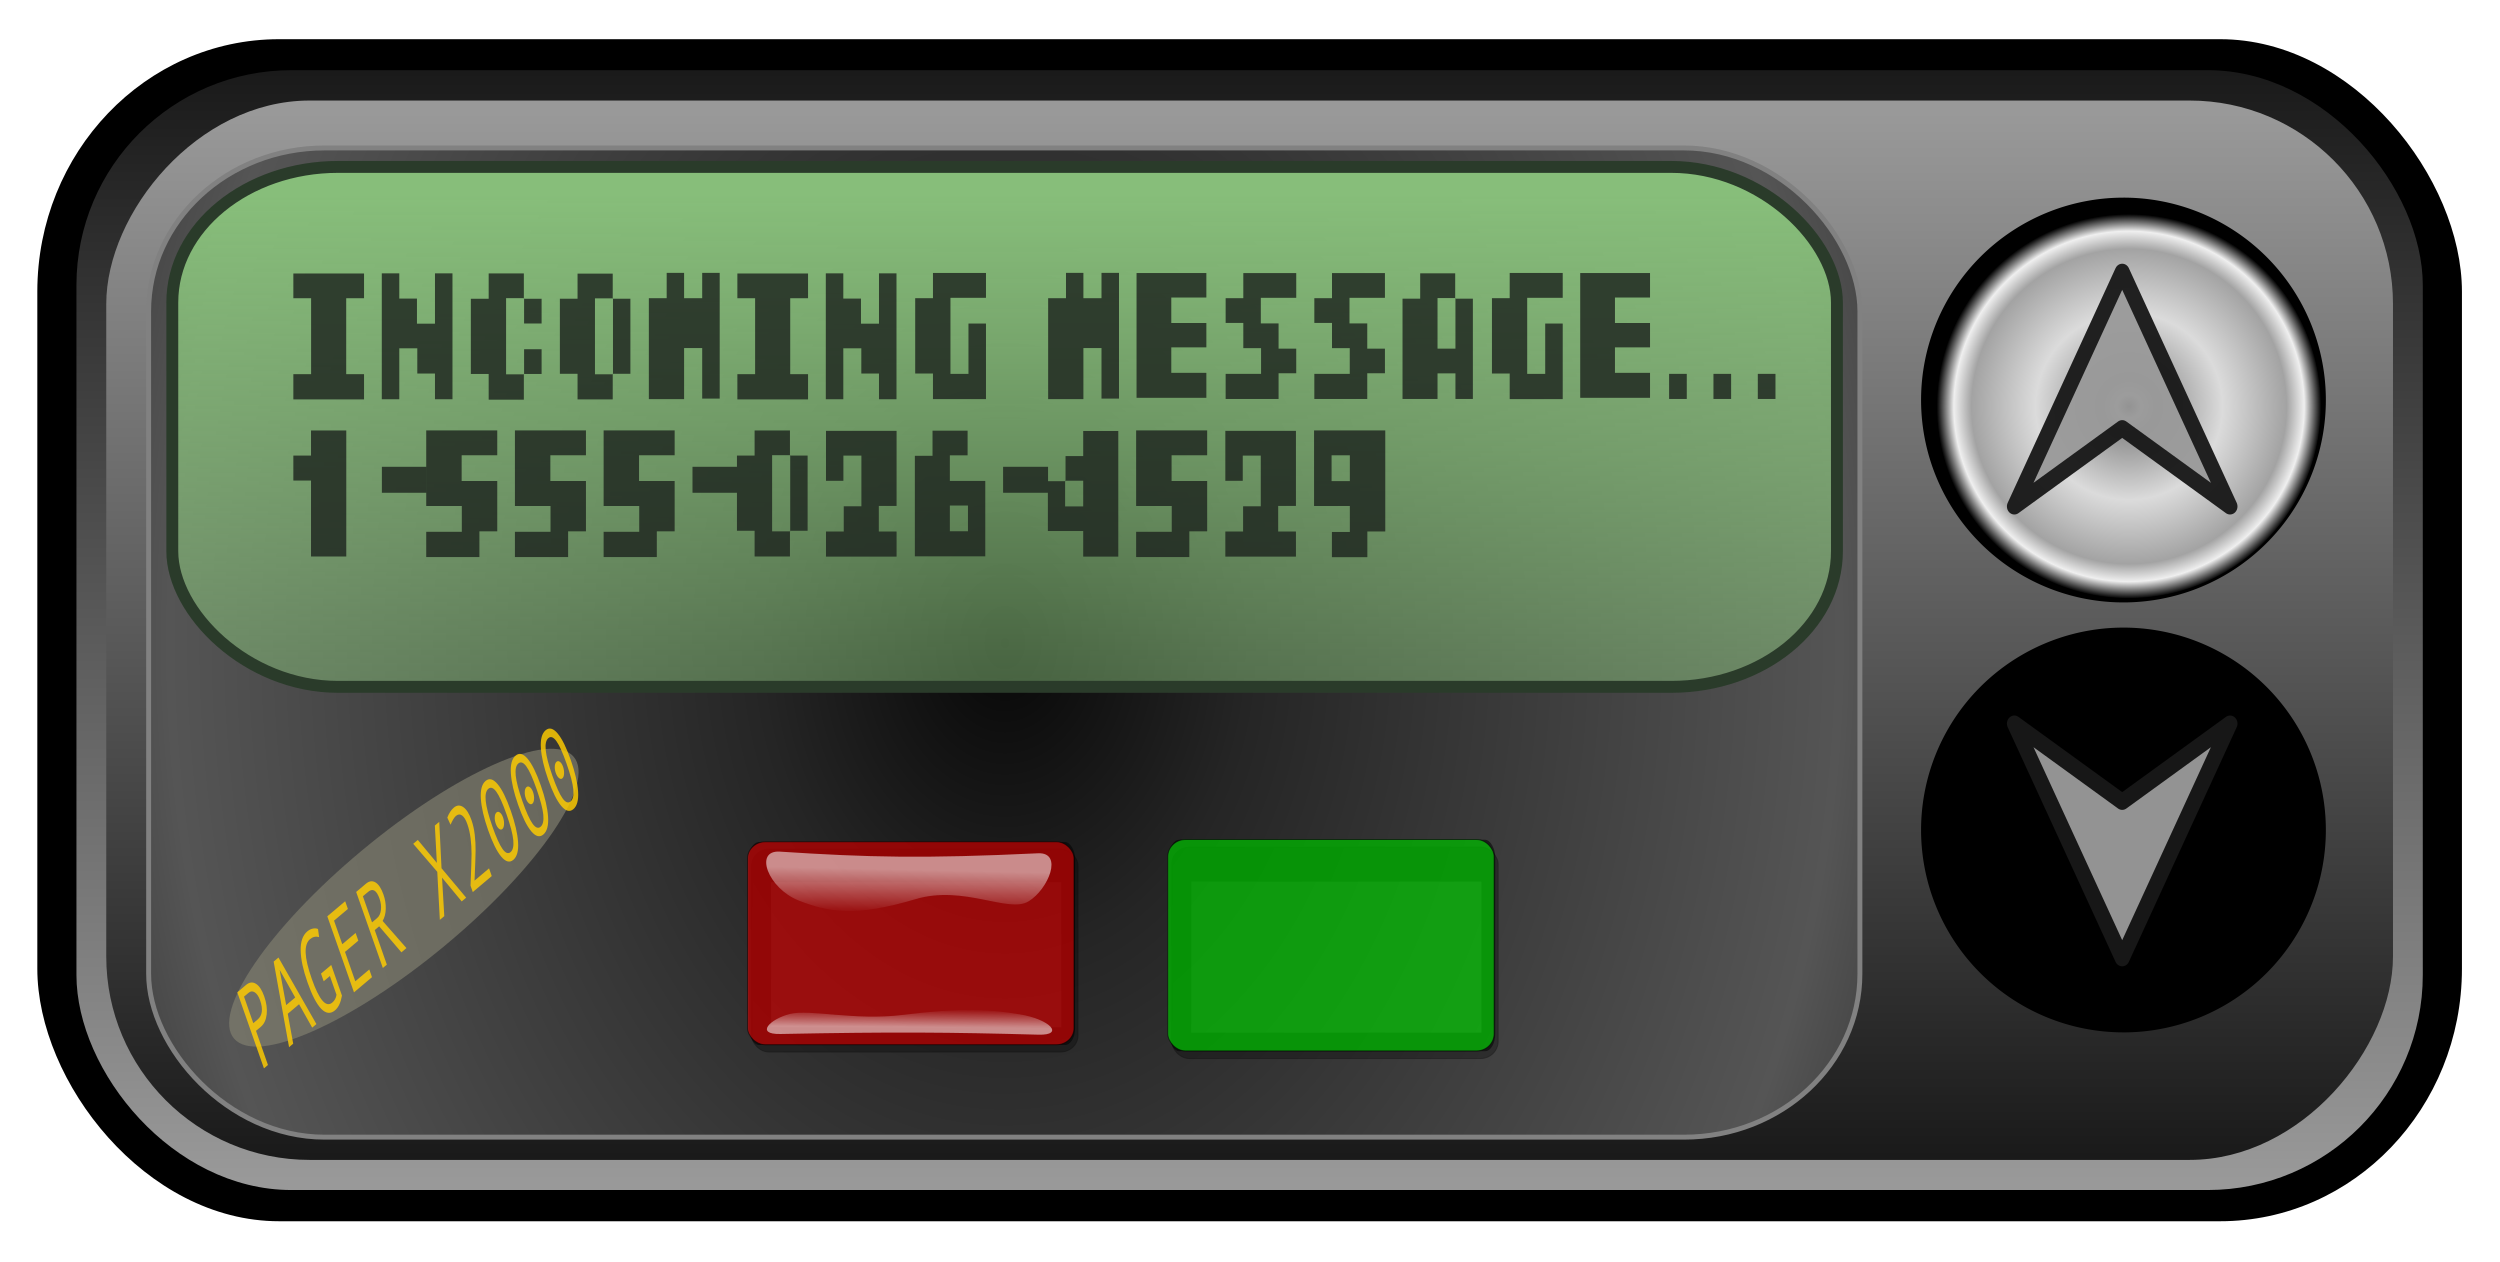 <?xml version="1.0" encoding="UTF-8"?>
<svg width="210mm" height="106mm" version="1.1" viewBox="0 0 210 106" xmlns="http://www.w3.org/2000/svg" xmlns:xlink="http://www.w3.org/1999/xlink">
<defs>
<linearGradient id="k">
<stop offset="0"/>
<stop stop-color="#d4d4d4" offset=".061"/>
<stop stop-color="#8d8d8d" offset=".136"/>
<stop stop-color="#dbdbdb" offset=".486"/>
<stop stop-color="#a3a3a3" offset=".819"/>
<stop stop-color="#efefef" offset=".911"/>
<stop offset="1"/>
</linearGradient>
<linearGradient id="b">
<stop stop-color="#999" offset="0"/>
<stop stop-color="#1a1a1a" offset="1"/>
</linearGradient>
<radialGradient id="g" cx="78.791" cy="131.81" r="36.021" gradientTransform="matrix(2.904 1.3573e-7 -1.7506e-7 3.745 -149.99 -314.17)" gradientUnits="userSpaceOnUse">
<stop stop-color="#070707" offset="0"/>
<stop stop-color="#252525" offset=".099"/>
<stop stop-color="#555" offset=".338"/>
<stop stop-color="#474747" offset=".367"/>
<stop stop-color="#969696" offset=".392"/>
<stop stop-color="#999" offset="1"/>
</radialGradient>
<linearGradient id="i" x1="89.615" x2="89.615" y1="201.97" y2="156.46" gradientTransform="matrix(1 0 0 .971 .233 -353.33)" gradientUnits="userSpaceOnUse" xlink:href="#b"/>
<linearGradient id="h" x1="90.807" x2="90.807" y1="203.06" y2="156.16" gradientTransform="translate(-5.2656e-6 -.32)" gradientUnits="userSpaceOnUse" xlink:href="#b"/>
<filter id="n" x="-.009" y="-.019" width="1.018" height="1.037" color-interpolation-filters="sRGB">
<feGaussianBlur stdDeviation="0.366"/>
</filter>
<filter id="m" x="-.009" y="-.019" width="1.018" height="1.038" color-interpolation-filters="sRGB">
<feGaussianBlur stdDeviation="0.354"/>
</filter>
<filter id="l" x="-.009" y="-.016" width="1.019" height="1.033" color-interpolation-filters="sRGB">
<feGaussianBlur stdDeviation="0.285"/>
</filter>
<radialGradient id="a" cx="125.49" cy="168.88" r="8.117" gradientTransform="matrix(3.78 0 0 3.78 112.67 31.36)" gradientUnits="userSpaceOnUse" xlink:href="#k"/>
<linearGradient id="j" x1="86.346" x2="86.404" y1="207.25" y2="288.6" gradientUnits="userSpaceOnUse">
<stop stop-color="#87be7a" offset="0"/>
<stop stop-color="#87be7a" stop-opacity="0" offset="1"/>
</linearGradient>
<filter id="f" x="-.016" y="-.016" width="1.031" height="1.031" color-interpolation-filters="sRGB">
<feGaussianBlur stdDeviation="0.195"/>
</filter>
<filter id="q" x="-.004" y="-.006" width="1.007" height="1.012" color-interpolation-filters="sRGB">
<feGaussianBlur stdDeviation="0.067"/>
</filter>
<linearGradient id="c">
<stop stop-color="#f9f9f9" offset="0"/>
<stop stop-color="#f9f9f9" stop-opacity="0" offset="1"/>
</linearGradient>
<filter id="u" x="-.08" y="-.208" width="1.161" height="1.416" color-interpolation-filters="sRGB">
<feGaussianBlur stdDeviation="13.416"/>
</filter>
<clipPath id="w">
<rect x="-533.36" y="555.22" width="400.27" height="154.81" ry="12.567" fill="none" opacity=".55" stroke="#000"/>
</clipPath>
<filter id="s" color-interpolation-filters="sRGB">
<feGaussianBlur stdDeviation="7.41"/>
</filter>
<linearGradient id="e" x1="1078.9" x2="1076.1" y1="-54.961" y2="58.792" gradientTransform="matrix(-.485 0 0 -.189 741.59 215.99)" gradientUnits="userSpaceOnUse" xlink:href="#c"/>
<linearGradient id="d" x1="1078.9" x2="1076.1" y1="-54.961" y2="58.792" gradientTransform="matrix(.485 0 0 .454 -361.08 66.798)" gradientUnits="userSpaceOnUse" xlink:href="#c"/>
<filter id="t" x="-.08" y="-.208" width="1.161" height="1.416" color-interpolation-filters="sRGB">
<feGaussianBlur stdDeviation="13.416"/>
</filter>
<clipPath id="v">
<rect x="-533.36" y="555.22" width="400.27" height="154.81" ry="12.567" fill="none" opacity=".55" stroke="#000"/>
</clipPath>
<filter id="r" color-interpolation-filters="sRGB">
<feGaussianBlur stdDeviation="7.41"/>
</filter>
<filter id="p" x="-.002" y="-.018" width="1.005" height="1.036" color-interpolation-filters="sRGB">
<feGaussianBlur stdDeviation="0.148"/>
</filter>
<filter id="o" x="-.089" y="-.099" width="1.178" height="1.198" color-interpolation-filters="sRGB">
<feGaussianBlur stdDeviation="0.926"/>
</filter>
</defs>
<g transform="translate(0,-191)">
<g transform="matrix(1.987 0 0 1.987 -72.2 -112.62)">
<rect x="37.914" y="154.46" width="102.5" height="49.971" rx="10.223" ry="10.674"/>
<rect x="39.568" y="155.77" width="99.191" height="47.341" ry="9.089" fill="url(#h)" filter="url(#n)"/>
<rect transform="matrix(1 0 0 -1 -9.0032e-8 .298)" x="40.828" y="-201.54" width="96.671" height="44.785" ry="8.599" fill="url(#i)" filter="url(#m)"/>
</g>
<g transform="matrix(1.987 0 0 1.987 -72.2 -111.57)">
<rect x="42.62" y="158.53" width="72.343" height="41.818" rx="7.435" ry="6.904" fill="url(#g)" filter="url(#l)"/>
<rect x="42.62" y="158.53" width="72.343" height="41.818" rx="7.435" ry="6.904" fill="none" stroke="#818181" stroke-linecap="round" stroke-linejoin="round" stroke-width=".208"/>
</g>
<ellipse transform="matrix(.882 -.733 .75 .863 -1.058 -35.611)" cx="-149.76" cy="222.76" rx="16.163" ry="4.637" fill="#82806f" filter="url(#o)" opacity=".819"/>
<g transform="matrix(.52 -.439 .506 1.059 4.199 38.48)" fill="#fc0" filter="url(#q)" opacity=".828" stroke-width="1px">
<path d="m-132.88 167.65h1.413q0.801 0 1.2 0.403 0.403 0.403 0.265 1.109-0.142 0.711-0.707 1.137-0.565 0.422-1.342 0.422h-0.794l-0.501 2.499h-0.647l1.113-5.571zm0.146 2.507h0.703q1.141 0 1.334-0.955 0.087-0.442-0.17-0.715-0.253-0.272-0.742-0.272h-0.734l-0.391 1.942z"/>
<path d="m-125.52 173.22h-0.679l-0.225-1.95h-1.828l-1.015 1.95h-0.671l2.933-5.571h0.778l0.707 5.571zm-0.979-2.515-0.268-2.306-1.188 2.306h1.457z"/>
<path d="m-121.01 172.83q-0.782 0.501-1.611 0.501-1.086 0-1.5-0.734-0.415-0.738-0.13-2.156 0.272-1.37 0.967-2.132 0.699-0.762 1.82-0.762 0.403 0 0.774 0.103 0.375 0.103 0.584 0.272l-0.316 0.509q-0.493-0.316-1.157-0.316-0.766 0-1.256 0.561t-0.73 1.765q-0.466 2.321 1.054 2.321 0.572 0 0.916-0.241l0.272-1.374h-1.003l0.114-0.561h1.65l-0.45 2.243z"/>
<path d="m-116.54 173.22h-2.91l1.113-5.571h2.886l-0.111 0.565h-2.239l-0.347 1.725h2.152l-0.111 0.565h-2.152l-0.43 2.152h2.262l-0.114 0.565z"/>
<path d="m-110.98 173.22h-0.809l-1.129-2.531h-0.719l-0.505 2.531h-0.647l1.113-5.571h1.575q0.794 0 1.177 0.387 0.383 0.383 0.245 1.07-0.099 0.509-0.517 0.908-0.415 0.395-1.03 0.537l1.248 2.669zm-2.542-3.095h0.817q0.513 0 0.888-0.276 0.375-0.28 0.458-0.703 0.19-0.932-0.948-0.932h-0.833l-0.383 1.911z"/>
<path d="m-101.33 173.22h-0.719l-0.955-2.282-1.859 2.282h-0.719l2.349-2.839-1.228-2.732h0.742l0.928 2.207 1.824-2.207h0.711l-2.29 2.732 1.216 2.839z"/>
<path d="m-97.197 173.22h-3.064l0.095-0.47q1.425-1.299 1.859-1.741 0.434-0.442 0.75-0.928t0.411-0.967q0.095-0.466-0.134-0.734-0.229-0.268-0.738-0.268-0.391 0-1.098 0.241l0.02-0.557q0.647-0.253 1.299-0.253 0.746 0 1.117 0.422 0.371 0.418 0.229 1.121-0.099 0.501-0.434 0.995-0.332 0.494-0.79 0.948-0.458 0.454-1.753 1.627h2.345l-0.114 0.565z"/>
<path d="m-92.669 167.55q0.884 0 1.208 0.762 0.324 0.758 0.047 2.132-0.265 1.331-0.884 2.112-0.616 0.778-1.528 0.778-0.88 0-1.208-0.758-0.328-0.758-0.051-2.132 0.268-1.334 0.888-2.112 0.62-0.782 1.528-0.782zm-1.046 5.215q0.584 0 0.979-0.553 0.395-0.557 0.636-1.769 0.245-1.216 0.071-1.765-0.174-0.553-0.758-0.553-0.576 0-0.975 0.565-0.395 0.565-0.632 1.753-0.241 1.204-0.071 1.765 0.17 0.557 0.75 0.557zm0.569-2.914q0.249 0 0.387 0.174 0.138 0.17 0.087 0.418-0.051 0.257-0.265 0.442-0.209 0.182-0.454 0.182-0.241 0-0.375-0.182-0.134-0.186-0.083-0.442 0.051-0.253 0.253-0.422 0.201-0.17 0.45-0.17z"/>
<path d="m-87.821 167.55q0.884 0 1.208 0.762 0.324 0.758 0.047 2.132-0.265 1.331-0.884 2.112-0.616 0.778-1.528 0.778-0.88 0-1.208-0.758-0.328-0.758-0.051-2.132 0.268-1.334 0.888-2.112 0.62-0.782 1.528-0.782zm-1.046 5.215q0.584 0 0.979-0.553 0.395-0.557 0.636-1.769 0.245-1.216 0.071-1.765-0.174-0.553-0.758-0.553-0.576 0-0.975 0.565-0.395 0.565-0.632 1.753-0.241 1.204-0.071 1.765 0.17 0.557 0.75 0.557zm0.569-2.914q0.249 0 0.387 0.174 0.138 0.17 0.087 0.418-0.051 0.257-0.265 0.442-0.209 0.182-0.454 0.182-0.241 0-0.375-0.182-0.134-0.186-0.083-0.442 0.051-0.253 0.253-0.422 0.201-0.17 0.45-0.17z"/>
<path d="m-82.973 167.55q0.884 0 1.208 0.762 0.324 0.758 0.047 2.132-0.265 1.331-0.884 2.112-0.616 0.778-1.528 0.778-0.88 0-1.208-0.758-0.328-0.758-0.051-2.132 0.268-1.334 0.888-2.112 0.62-0.782 1.528-0.782zm-1.046 5.215q0.584 0 0.979-0.553 0.395-0.557 0.636-1.769 0.245-1.216 0.071-1.765-0.174-0.553-0.758-0.553-0.576 0-0.975 0.565-0.395 0.565-0.632 1.753-0.241 1.204-0.071 1.765 0.17 0.557 0.75 0.557zm0.569-2.914q0.249 0 0.387 0.174 0.138 0.17 0.087 0.418-0.051 0.257-0.265 0.442-0.209 0.182-0.454 0.182-0.241 0-0.375-0.182-0.134-0.186-0.083-0.442 0.051-0.253 0.253-0.422 0.201-0.17 0.45-0.17z"/>
</g>
<rect x="14.473" y="205.02" width="139.83" height="43.675" rx="13.927" ry="11.393" fill="url(#j)" stroke="#2a3b2a" stroke-linecap="round" stroke-linejoin="round"/>
<g transform="translate(0 -2.258)">
<path d="m178.37 209.86a17.001 17.001 0 0 0-17 17 17.001 17.001 0 0 0 17 17.002 17.001 17.001 0 0 0 2.89-0.248 17.001 17.001 0 0 0 14.112-16.754 17.001 17.001 0 0 0-0.62-4.548 17.001 17.001 0 0 0-0.536-1.612 17.001 17.001 0 0 0 0-1e-3 17.001 17.001 0 0 0-0.694-1.551 17.001 17.001 0 0 0-15.152-9.289z"/>
<g transform="matrix(1.987 0 0 1.987 -130.26 -125.25)">
<path transform="scale(.265)" d="m586.94 638.95a30.679 30.679 0 0 0-30.678 30.678 30.679 30.679 0 0 0 30.678 30.68 30.679 30.679 0 0 0 5.215-0.447 30.679 30.679 0 0 0 25.465-30.232 30.679 30.679 0 0 0-1.119-8.207 30.679 30.679 0 0 0-0.967-2.908 30.679 30.679 0 0 0 0-2e-3 30.679 30.679 0 0 0-1.252-2.799 30.679 30.679 0 0 0-27.342-16.762z" fill="url(#a)"/>
</g>
<g transform="matrix(.604 0 0 .657 86.457 99.562)" fill="#9a9a9a" filter="url(#f)" opacity=".957" stroke="#181818" stroke-linecap="round" stroke-linejoin="round" stroke-width="2.065">
<path d="m137 207.36 15-30 15 30-15-10-15 10z" fill="#9a9a9a" stroke="#181818" stroke-linecap="round" stroke-linejoin="round" stroke-width="2.065"/>
</g>
</g>
<g transform="matrix(1 0 0 -1 0 487.58)">
<path d="m178.37 209.86a17.001 17.001 0 0 0-17 17 17.001 17.001 0 0 0 17 17.002 17.001 17.001 0 0 0 2.89-0.248 17.001 17.001 0 0 0 14.112-16.754 17.001 17.001 0 0 0-0.62-4.548 17.001 17.001 0 0 0-0.536-1.612 17.001 17.001 0 0 0 0-1e-3 17.001 17.001 0 0 0-0.694-1.551 17.001 17.001 0 0 0-15.152-9.289z"/>
<g transform="matrix(1.987 0 0 1.987 -130.26 -125.25)">
<path transform="scale(.265)" d="m586.94 638.95a30.679 30.679 0 0 0-30.678 30.678 30.679 30.679 0 0 0 30.678 30.68 30.679 30.679 0 0 0 5.215-0.447 30.679 30.679 0 0 0 25.465-30.232 30.679 30.679 0 0 0-1.119-8.207 30.679 30.679 0 0 0-0.967-2.908 30.679 30.679 0 0 0 0-2e-3 30.679 30.679 0 0 0-1.252-2.799 30.679 30.679 0 0 0-27.342-16.762z" fill="url(#a)"/>
</g>
<g transform="matrix(.604 0 0 .657 86.457 99.562)" fill="#9a9a9a" filter="url(#f)" opacity=".957" stroke="#181818" stroke-linecap="round" stroke-linejoin="round" stroke-width="2.065">
<path d="m137 207.36 15-30 15 30-15-10-15 10z" fill="#9a9a9a" stroke="#181818" stroke-linecap="round" stroke-linejoin="round" stroke-width="2.065"/>
</g>
</g>
<g transform="matrix(.077 0 0 .072 61.722 261)">
<rect x="18.367" y="18.37" width="356.02" height="236.79" ry="19.221" filter="url(#s)" opacity=".55" stroke="#000" stroke-width="1.166"/>
<rect transform="matrix(.889 0 0 1.53 489.56 -839.37)" x="-528.25" y="563.74" width="400.27" height="154.81" ry="12.567" clip-path="url(#w)" fill="none" filter="url(#u)" opacity=".716" stroke="#000" stroke-width="44.252"/>
<rect x="14.034" y="9.847" width="356.02" height="236.79" ry="19.221" fill="#f00" opacity=".55" stroke="#000" stroke-width="1.166"/>
<path d="m49.177 21.341c-28.527-1.997-13.07 42.918 20.682 57.091 33.751 14.174 62.851 18.861 127.52-1.711 52.46-16.688 101.18 16.821 123.03 2.679 21.84-14.142 38.21-57.541 10.34-56.123-124.1 6.311-184.91 4.832-281.57-1.936z" fill="url(#d)" opacity=".55"/>
<path d="m331.33 234.91c28.527 0.831 13.071-17.866-20.682-23.766-33.753-5.9-62.853-7.851-127.52 0.712-52.46 6.947-101.18-7.002-123.03-1.115-21.846 5.887-38.217 23.953-10.341 23.363 124.1-2.627 184.9-2.012 281.57 0.806z" fill="url(#e)" opacity=".55"/>
</g>
<g transform="matrix(.077 0 0 .075 97.015 260.78)">
<rect x="18.367" y="18.37" width="356.02" height="236.79" ry="19.221" filter="url(#r)" opacity=".55" stroke="#000" stroke-width="1.166"/>
<rect transform="matrix(.889 0 0 1.53 489.56 -839.37)" x="-528.25" y="563.74" width="400.27" height="154.81" ry="12.567" clip-path="url(#v)" fill="none" filter="url(#t)" opacity=".716" stroke="#000" stroke-width="44.252"/>
<rect x="14.034" y="9.847" width="356.02" height="236.79" ry="19.221" fill="#0f0" opacity=".55" stroke="#000" stroke-width="1.166"/>
<path d="m49.177 21.341c-28.527-1.997-13.07 42.918 20.682 57.091 33.751 14.174 62.851 18.861 127.52-1.711 52.46-16.688 101.18 16.821 123.03 2.679 21.84-14.142 38.21-57.541 10.34-56.123-124.1 6.311-184.91 4.832-281.57-1.936z" fill="url(#d)" opacity=".55"/>
<path d="m331.33 234.91c28.527 0.831 13.071-17.866-20.682-23.766-33.753-5.9-62.853-7.851-127.52 0.712-52.46 6.947-101.18-7.002-123.03-1.115-21.846 5.887-38.217 23.953-10.341 23.363 124.1-2.627 184.9-2.012 281.57 0.806z" fill="url(#e)" opacity=".55"/>
</g>
<g transform="scale(.839 1.192)" fill="#1d241e" filter="url(#p)" opacity=".819" stroke-width="1px">
<path d="m29.37 188.38v-1.778h1.778v-5.351h-1.778v-1.743h7.077v1.743h-1.786v5.351h1.786v1.778h-7.077z"/>
<path d="m38.224 188.37v-8.872h1.752v1.778h1.769v1.769h1.804v-3.547h1.752v8.872h-1.752v-1.812h-1.769v-1.778h-1.804v3.59h-1.752z"/>
<path d="m48.926 188.4v-1.812h-1.786v-5.299h1.786v-1.786h3.521v1.786h1.778v1.743h-1.752v-1.786h-1.804v5.368h1.804v-1.769h1.752v1.743h-1.778v1.812h-3.521z"/>
<path d="m57.824 188.38v-1.804h-1.769v-5.29h1.769v-1.769h3.521v1.769h1.769v5.29h-1.769v1.804h-3.521zm3.547-1.83v-5.29h-1.804v5.351h1.804v-0.061z"/>
<path d="m64.962 188.36v-7.111h1.786v-1.786h1.743v1.786h1.812v-1.786h1.752v8.863h-1.752v-3.564h-1.812v3.599h-3.53z"/>
<path d="m73.825 188.38v-1.778h1.778v-5.351h-1.778v-1.743h7.077v1.743h-1.786v5.351h1.786v1.778h-7.077z"/>
<path d="m82.679 188.37v-8.872h1.752v1.778h1.769v1.769h1.804v-3.547h1.752v8.872h-1.752v-1.812h-1.769v-1.778h-1.804v3.59h-1.752z"/>
<path d="m93.407 188.36v-1.804h-1.778v-5.308h1.778v-1.778h5.308v1.752h-3.556v5.36h1.804v-3.547h1.752v5.325h-5.308z"/>
<path d="m104.94 188.36v-7.111h1.786v-1.786h1.743v1.786h1.812v-1.786h1.752v8.863h-1.752v-3.564h-1.812v3.599h-3.53z"/>
<path d="m113.79 188.27v-8.794h6.99v1.726h-3.512v1.795h3.512v1.717h-3.512v1.795h3.512v1.76h-6.99z"/>
<path d="m122.71 188.35v-1.769h3.547v-1.812h-1.778v-1.778h-1.769v-1.743h1.769v-1.769h5.299v1.743h-3.547v1.804h1.778v1.778h1.769v1.734h-1.769v1.812h-5.299z"/>
<path d="m131.59 188.35v-1.769h3.547v-1.812h-1.778v-1.778h-1.769v-1.743h1.769v-1.769h5.299v1.743h-3.547v1.804h1.778v1.778h1.769v1.734h-1.769v1.812h-5.299z"/>
<path d="m140.42 188.35v-7.068h1.769v-1.786h3.504v1.786h1.769v7.068h-1.743v-1.804h-1.795v1.804h-3.504zm5.299-3.547v-3.564h-1.795v3.564h1.795z"/>
<path d="m151.15 188.36v-1.804h-1.778v-5.308h1.778v-1.778h5.308v1.752h-3.556v5.36h1.804v-3.547h1.752v5.325h-5.308z"/>
<path d="m158.21 188.27v-8.794h6.99v1.726h-3.512v1.795h3.512v1.717h-3.512v1.795h3.512v1.76h-6.99z"/>
<path d="m167.11 188.35v-1.769h1.769v1.769h-1.769z"/>
<path d="m171.55 188.35v-1.769h1.769v1.769h-1.769z"/>
<path d="m175.99 188.35v-1.769h1.769v1.769h-1.769z"/>
<path d="m31.139 199.45v-5.351h-1.769v-1.76h1.769v-1.769h3.53v8.881h-3.53z"/>
<path d="m38.233 193.13h4.501v1.83h-4.501v-1.83z"/>
<path d="m42.673 199.49v-1.778h3.564v-1.821h-3.564v-5.325h7.111v1.752h-3.564v1.812h3.564v3.547h-1.786v1.812h-5.325z"/>
<path d="m51.554 199.49v-1.778h3.564v-1.821h-3.564v-5.325h7.111v1.752h-3.564v1.812h3.564v3.547h-1.786v1.812h-5.325z"/>
<path d="m60.435 199.49v-1.778h3.564v-1.821h-3.564v-5.325h7.111v1.752h-3.564v1.812h3.564v3.547h-1.786v1.812h-5.325z"/>
<path d="m69.332 193.13h4.501v1.83h-4.501v-1.83z"/>
<path d="m75.551 199.45v-1.812h-1.769v-5.299h1.769v-1.769h3.538v1.769h1.769v5.299h-1.769v1.812h-3.538zm3.564-1.839v-5.299h-1.812v5.368h1.812v-0.069z"/>
<path d="m82.697 199.46v-1.769h1.778v-1.778h1.769v-3.573h-1.804v1.778h-1.743v-3.521h7.068v5.29h-1.778v1.804h1.778v1.769h-7.068z"/>
<path d="m91.595 199.44v-7.085h1.769v-1.769h3.512v1.734h-1.778v1.804h3.547v5.316h-7.051zm5.316-1.769v-1.812h-1.812v1.812h1.812z"/>
<path d="m100.43 193.13h4.501v1.83h-4.501v-1.83z"/>
<path d="m108.45 199.46v-1.804h-3.538v-3.512h1.769v-1.769h1.769v-1.769h3.512v8.854h-3.512zm0-3.538v-1.812h-1.812v1.812h1.812z"/>
<path d="m113.75 199.49v-1.778h3.564v-1.821h-3.564v-5.325h7.111v1.752h-3.564v1.812h3.564v3.547h-1.786v1.812h-5.325z"/>
<path d="m122.68 199.46v-1.769h1.778v-1.778h1.769v-3.573h-1.804v1.778h-1.743v-3.521h7.068v5.29h-1.778v1.804h1.778v1.769h-7.068z"/>
<path d="m133.35 199.5v-1.778h1.795v-1.83h-3.582v-5.325h7.129v7.12h-1.795v1.812h-3.547zm1.795-5.36v-1.821h-1.83v1.821h1.83z"/>
</g>
</g>
</svg>
